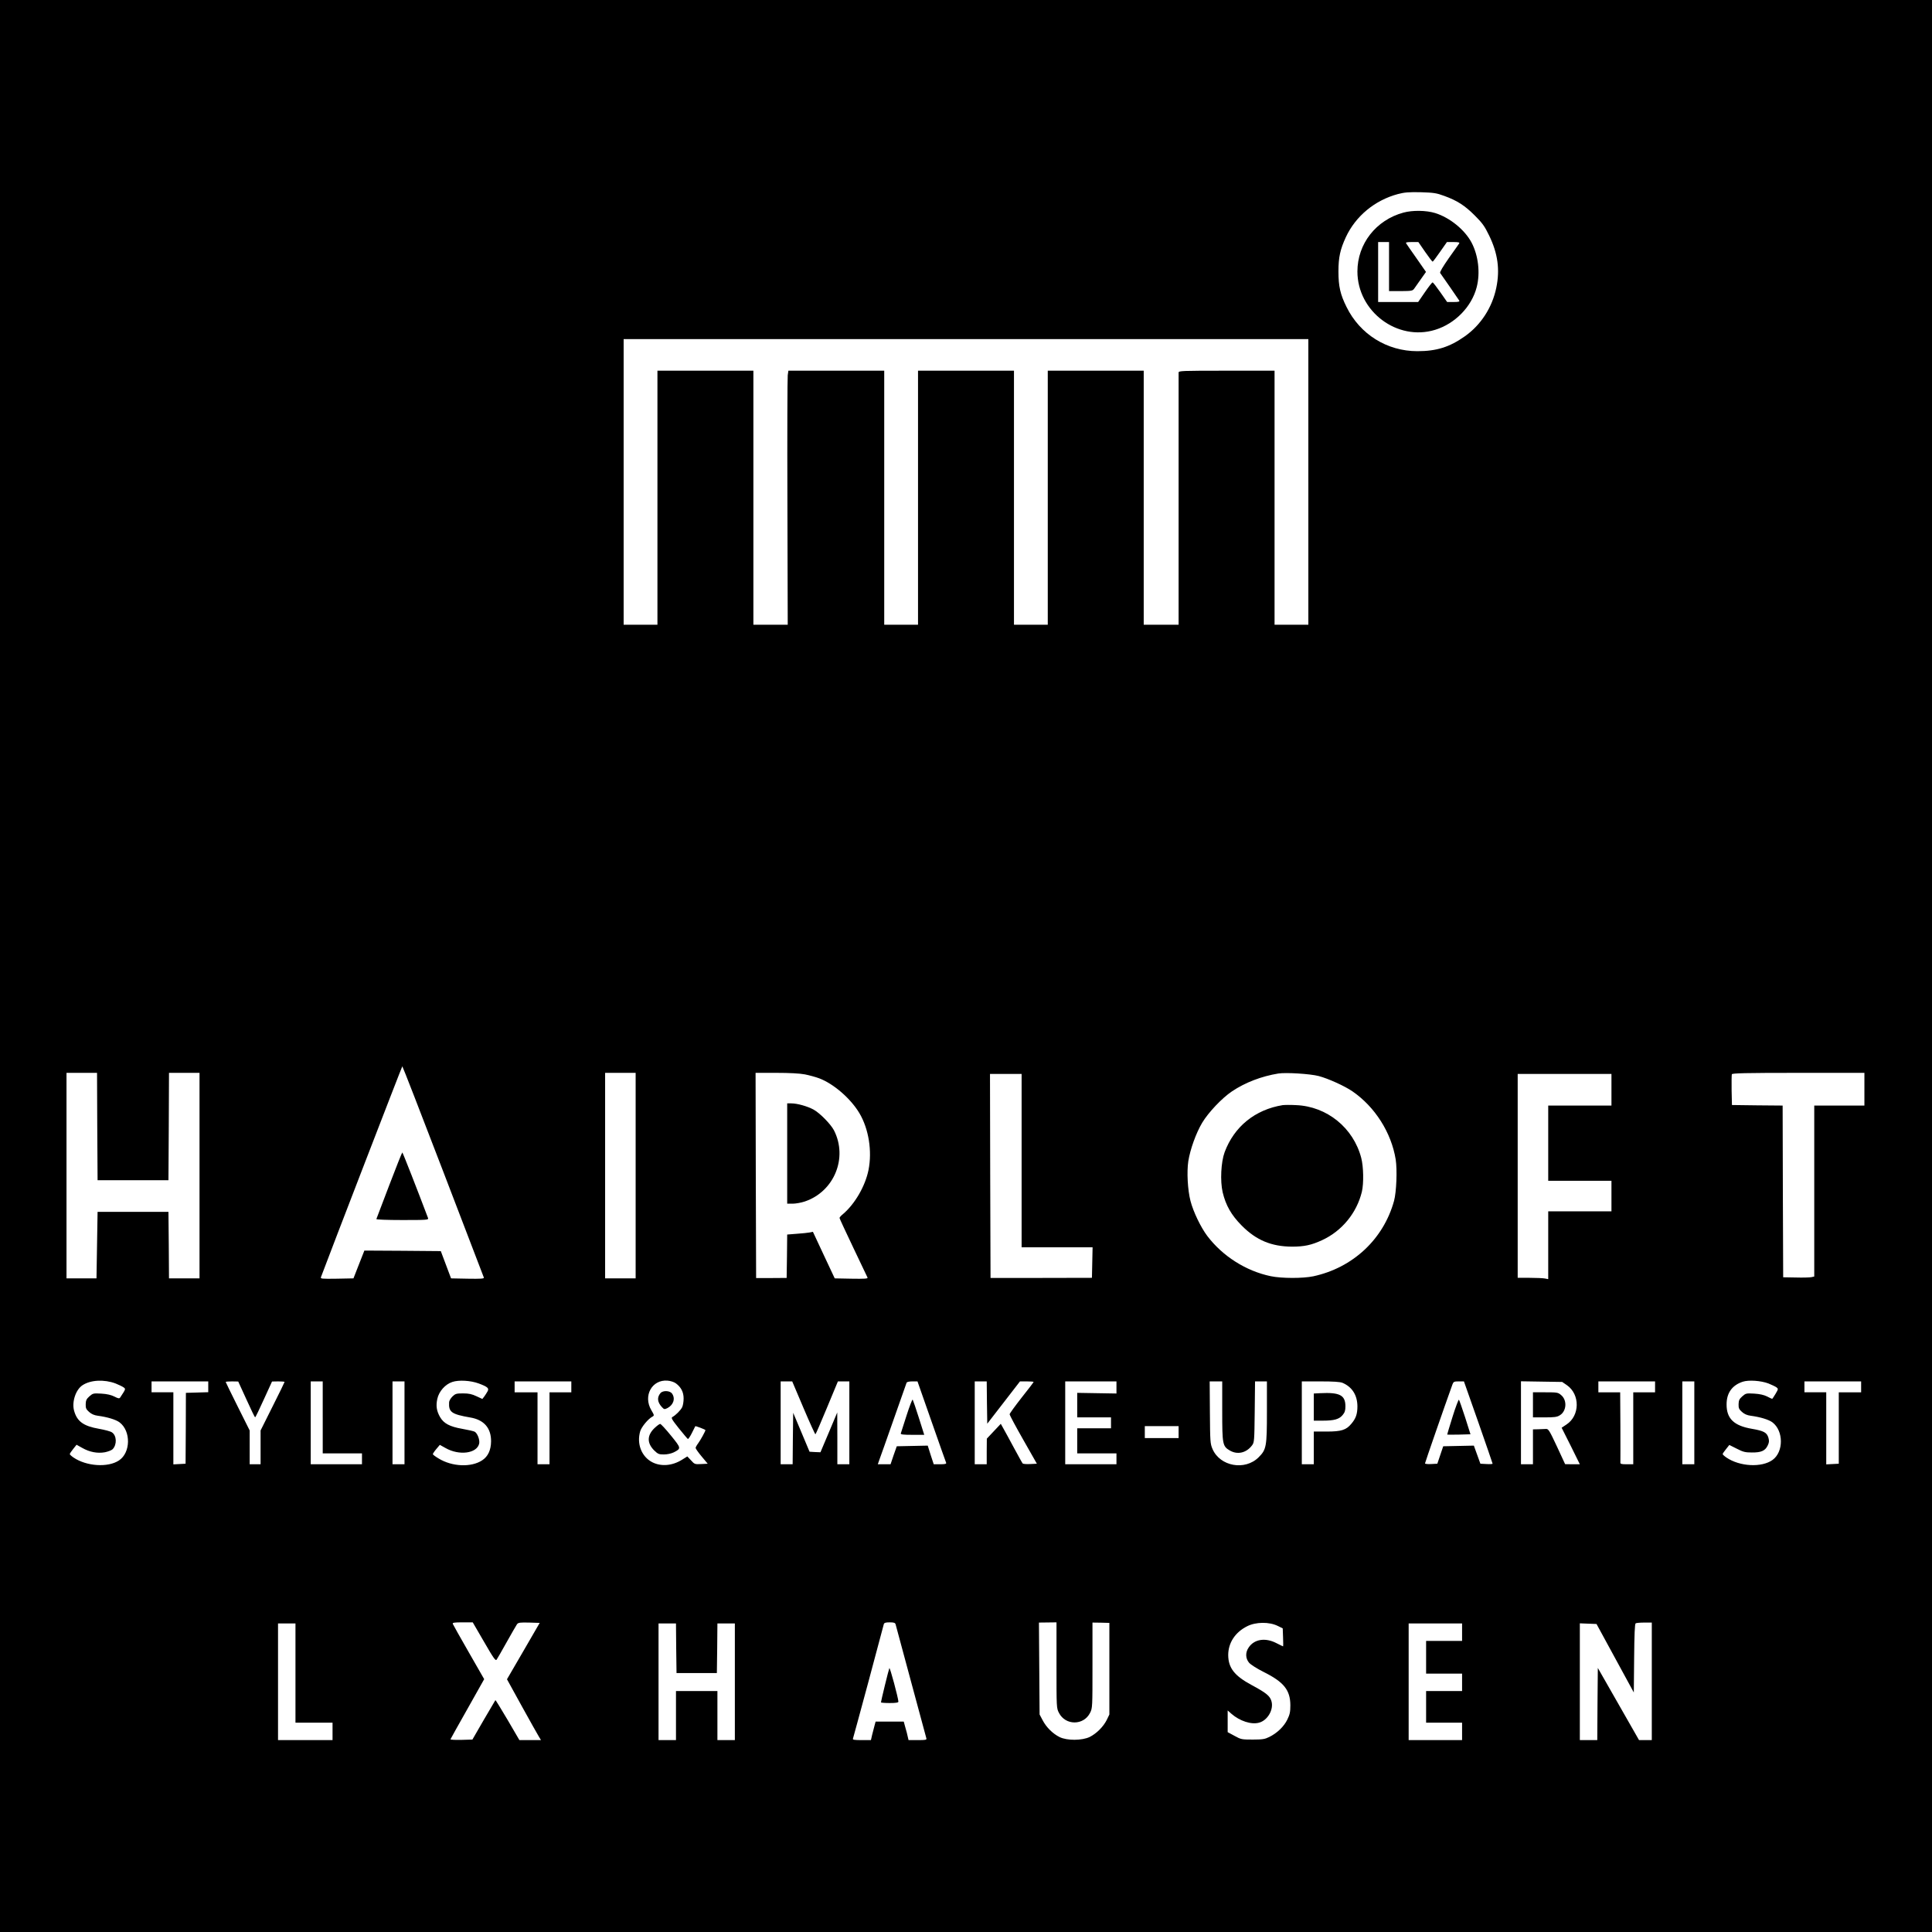 <?xml version="1.0" standalone="no"?>
<!DOCTYPE svg PUBLIC "-//W3C//DTD SVG 20010904//EN"
 "http://www.w3.org/TR/2001/REC-SVG-20010904/DTD/svg10.dtd">
<svg version="1.0" xmlns="http://www.w3.org/2000/svg"
 width="1772pt" height="1772pt" viewBox="0 0 1772 1772"
 preserveAspectRatio="xMidYMid meet">
<g transform="translate(0,1772) scale(0.1,-0.1)"
fill="#000000" stroke="none">
<path d="M0 8860 l0 -8860 8860 0 8860 0 0 8860 0 8860 -8860 0 -8860 0 0
-8860z m13247 7063 c118 -43 187 -87 280 -180 70 -70 90 -98 132 -185 79 -163
99 -311 65 -476 -37 -181 -141 -342 -288 -446 -140 -99 -259 -137 -436 -137
-279 0 -527 155 -650 406 -57 114 -74 189 -74 325 0 130 16 202 68 315 90 193
265 338 477 395 61 16 98 19 209 17 120 -4 144 -7 217 -34z m-1247 -2623 l0
-1310 -155 0 -155 0 0 1165 0 1165 -440 0 c-412 0 -440 -1 -440 -17 0 -10 0
-534 0 -1165 l0 -1148 -160 0 -160 0 0 1165 0 1165 -440 0 -440 0 0 -1165 0
-1165 -155 0 -155 0 0 1165 0 1165 -440 0 -440 0 0 -1165 0 -1165 -155 0 -155
0 0 1165 0 1165 -439 0 -440 0 -6 -42 c-3 -24 -5 -548 -3 -1166 l3 -1122 -157
0 -158 0 0 1165 0 1165 -440 0 -440 0 0 -1165 0 -1165 -155 0 -155 0 0 1310 0
1310 3140 0 3140 0 0 -1310z m-7936 -6322 c203 -530 371 -969 374 -976 3 -10
-28 -12 -148 -10 l-153 3 -47 125 -47 125 -351 3 -350 2 -50 -127 -50 -128
-152 -3 c-142 -2 -152 -1 -146 15 83 223 743 1933 746 1933 3 0 171 -433 374
-962z m-3172 410 l3 -493 325 0 325 0 3 493 2 492 140 0 140 0 0 -942 0 -943
-140 0 -140 0 -2 305 -3 305 -325 0 -325 0 -5 -305 -5 -305 -138 0 -137 0 0
943 0 942 140 0 140 0 2 -492z m4938 -450 l0 -943 -140 0 -140 0 0 943 0 942
140 0 140 0 0 -942z m1552 928 c40 -8 99 -24 131 -36 133 -50 290 -186 370
-321 85 -144 117 -346 83 -519 -30 -149 -125 -313 -236 -407 -17 -13 -30 -29
-30 -34 0 -5 57 -127 126 -272 69 -144 128 -268 131 -275 4 -10 -27 -12 -148
-10 l-153 3 -100 213 -100 214 -30 -6 c-17 -3 -70 -9 -118 -12 l-88 -7 -2
-199 -3 -199 -140 -1 -140 0 -3 941 -2 941 189 0 c122 0 215 -5 263 -14z
m4712 -15 c88 -23 240 -92 311 -141 206 -142 356 -378 396 -624 15 -95 7 -299
-15 -380 -97 -352 -378 -614 -741 -692 -95 -20 -289 -20 -390 1 -226 47 -441
183 -582 369 -60 80 -128 221 -154 321 -26 101 -35 266 -20 365 17 108 71 258
127 352 57 95 181 226 273 288 122 82 272 139 426 164 71 11 291 -3 369 -23z
m5006 -121 l0 -150 -230 0 -230 0 0 -784 0 -784 -27 -6 c-16 -3 -80 -5 -143
-3 l-115 2 -3 787 -2 788 -233 2 -232 3 -3 134 c-1 74 0 141 2 148 4 10 123
13 611 13 l605 0 0 -150z m-7730 -655 l0 -795 325 0 326 0 -3 -140 -3 -140
-465 -1 -465 0 -3 935 -2 936 145 0 145 0 0 -795z m5410 650 l0 -145 -290 0
-290 0 0 -345 0 -345 290 0 290 0 0 -140 0 -140 -290 0 -290 0 0 -311 0 -311
-31 6 c-17 3 -80 6 -140 6 l-109 0 0 935 0 935 430 0 430 0 0 -145z m-13720
-2694 c30 -12 63 -28 74 -36 20 -15 20 -14 -32 -93 -8 -11 -18 -9 -53 9 -30
15 -68 24 -120 27 -73 4 -77 3 -109 -25 -27 -24 -33 -37 -34 -72 -1 -36 4 -47
31 -71 21 -19 47 -31 80 -35 90 -12 167 -36 200 -61 105 -80 102 -278 -6 -349
-101 -67 -298 -54 -417 27 -19 13 -34 27 -34 31 0 5 14 26 31 47 l31 39 52
-29 c68 -39 141 -52 208 -40 29 6 61 18 71 28 41 42 38 126 -7 155 -13 9 -66
23 -117 32 -144 25 -203 68 -230 168 -21 80 16 192 78 232 74 49 199 55 303
16z m3331 0 c83 -31 96 -44 81 -72 -7 -13 -21 -34 -30 -47 l-18 -23 -54 25
c-42 20 -71 26 -123 26 -62 0 -71 -3 -98 -29 -16 -16 -30 -40 -30 -53 -5 -90
22 -109 194 -139 126 -21 192 -97 191 -219 -1 -80 -28 -139 -82 -174 -100 -66
-275 -59 -399 17 -29 17 -53 35 -53 40 0 4 14 26 32 47 l32 38 52 -29 c126
-72 289 -50 309 41 7 34 -16 95 -42 109 -11 5 -62 17 -114 26 -114 20 -169 49
-203 108 -32 56 -39 103 -25 167 15 69 73 134 138 155 60 20 169 13 242 -14z
m1807 2 c49 -36 72 -81 72 -140 0 -30 -6 -66 -14 -81 -15 -29 -60 -73 -88 -88
-15 -8 -7 -22 58 -104 42 -52 79 -96 83 -98 5 -1 21 23 37 55 16 32 30 60 31
62 2 4 93 -30 93 -36 0 -10 -45 -91 -66 -120 -13 -17 -24 -37 -24 -43 0 -7 25
-42 55 -78 l56 -67 -60 -3 c-58 -3 -61 -2 -93 34 l-34 36 -48 -30 c-89 -56
-192 -65 -274 -23 -98 51 -144 169 -110 284 12 40 73 114 112 134 18 10 17 13
-10 59 -78 132 6 283 149 271 27 -2 60 -13 75 -24z m10022 -2 c30 -12 63 -28
73 -35 18 -14 18 -16 -8 -60 -15 -25 -29 -46 -31 -46 -3 0 -24 10 -47 22 -28
14 -67 23 -118 26 -73 4 -77 3 -109 -25 -27 -24 -33 -37 -34 -72 -1 -36 4 -47
31 -71 21 -19 47 -31 80 -35 90 -12 167 -36 200 -61 102 -78 103 -270 1 -344
-99 -72 -301 -62 -424 22 -19 13 -34 27 -34 31 0 5 14 25 31 46 l30 38 68 -34
c58 -30 78 -35 138 -35 85 -1 122 15 145 62 14 28 16 43 8 72 -14 49 -42 64
-151 83 -166 28 -234 94 -233 225 0 104 51 175 148 207 55 18 167 10 236 -16z
m-14310 -31 l0 -49 -102 -3 -103 -3 -1 -325 -2 -325 -56 -3 -56 -3 0 331 0
330 -100 0 -100 0 0 50 0 50 260 0 260 0 0 -50z m350 -115 c41 -91 77 -165 80
-165 3 0 39 74 80 165 l75 164 58 1 c31 0 57 -2 57 -5 0 -3 -49 -104 -110
-225 l-110 -220 0 -155 0 -155 -50 0 -50 0 0 155 0 155 -110 220 c-60 121
-110 222 -110 225 0 3 26 5 58 5 l57 -1 75 -164z m700 -165 l0 -330 180 0 180
0 0 -50 0 -50 -235 0 -235 0 0 380 0 380 55 0 55 0 0 -330z m750 -50 l0 -380
-55 0 -55 0 0 380 0 380 55 0 55 0 0 -380z m1530 330 l0 -50 -100 0 -100 0 0
-330 0 -330 -55 0 -55 0 0 330 0 330 -105 0 -105 0 0 50 0 50 260 0 260 0 0
-50z m2130 -195 c57 -134 106 -242 109 -240 4 2 51 112 106 244 l100 241 53 0
52 0 0 -380 0 -380 -55 0 -55 0 0 238 -1 237 -77 -183 -77 -182 -50 2 -50 3
-75 179 -75 178 -3 -236 -2 -236 -55 0 -55 0 0 380 0 380 53 0 53 0 104 -245z
m1174 -123 c71 -202 131 -373 134 -379 3 -10 -12 -13 -55 -13 l-59 0 -28 85
-27 86 -142 -3 -142 -3 -29 -82 -28 -83 -59 0 -58 0 15 43 c9 23 67 188 130
367 63 179 116 331 119 338 3 7 23 12 52 12 l48 0 129 -368z m508 174 l3 -194
150 194 150 194 62 0 c35 0 63 -2 63 -5 0 -3 -49 -68 -110 -144 -60 -77 -110
-145 -110 -153 0 -7 56 -112 125 -233 l125 -220 -62 -3 c-33 -2 -64 1 -68 5
-4 4 -40 69 -80 143 -40 74 -83 154 -97 178 l-24 43 -64 -68 -64 -68 -1 -117
0 -118 -55 0 -55 0 0 380 0 380 55 0 55 0 2 -194z m1188 139 l0 -56 -180 3
-180 3 0 -112 0 -113 155 0 155 0 0 -50 0 -50 -155 0 -155 0 0 -115 0 -115
180 0 180 0 0 -50 0 -50 -235 0 -235 0 0 380 0 380 235 0 235 0 0 -55z m970
-218 c0 -304 3 -322 70 -361 70 -41 152 -22 204 48 20 26 21 43 24 307 l3 279
54 0 55 0 0 -278 c0 -321 -5 -347 -76 -418 -125 -125 -354 -84 -423 76 -21 49
-22 67 -24 336 l-2 284 58 0 57 0 0 -273z m1103 260 c89 -38 136 -113 137
-215 0 -71 -14 -112 -56 -161 -47 -57 -92 -71 -226 -71 l-118 0 0 -150 0 -150
-55 0 -55 0 0 380 0 380 170 0 c121 0 180 -4 203 -13z m1246 -362 c72 -206
131 -377 131 -380 0 -3 -25 -5 -56 -3 l-56 3 -30 83 -30 83 -141 -3 -140 -3
-27 -80 -27 -80 -56 -3 c-31 -2 -57 1 -57 6 0 7 183 534 252 725 9 24 15 27
57 27 l48 0 132 -375z m813 340 c121 -85 119 -279 -4 -360 l-45 -30 84 -167
83 -168 -67 0 -68 1 -75 162 c-69 147 -78 162 -100 161 -14 -1 -46 -2 -72 -3
l-48 -1 0 -160 0 -160 -55 0 -55 0 0 381 0 380 189 -3 189 -3 44 -30z m808
-15 l0 -50 -100 0 -100 0 0 -330 0 -330 -60 0 c-51 0 -60 3 -58 18 1 9 0 158
0 330 l-2 312 -100 0 -100 0 0 50 0 50 260 0 260 0 0 -50z m360 -330 l0 -380
-55 0 -55 0 0 380 0 380 55 0 55 0 0 -380z m1530 330 l0 -50 -102 0 -103 0 0
-327 0 -328 -57 -3 -58 -3 0 331 0 330 -100 0 -100 0 0 50 0 50 260 0 260 0 0
-50z m-6260 -415 l0 -55 -155 0 -155 0 0 55 0 55 155 0 155 0 0 -55z m-6370
-1924 c88 -153 106 -177 115 -163 7 9 48 82 93 162 45 80 87 153 94 163 12 15
27 17 111 15 l97 -3 -150 -259 -150 -258 136 -247 c75 -135 145 -261 156 -278
l20 -33 -99 0 -99 0 -108 185 c-60 102 -111 184 -112 182 -2 -2 -50 -84 -107
-182 l-104 -180 -103 -3 c-56 -1 -100 1 -98 6 1 4 72 130 156 279 l153 272
-141 246 c-78 136 -144 253 -147 261 -4 11 12 14 89 14 l94 0 104 -179z m3774
162 c3 -10 66 -245 141 -523 75 -278 138 -513 141 -522 5 -16 -3 -18 -79 -18
l-84 0 -7 30 c-3 17 -13 55 -22 85 l-15 55 -129 0 -129 0 -10 -37 c-6 -21 -15
-59 -22 -85 l-11 -48 -85 0 c-66 0 -84 3 -80 13 3 7 66 242 142 522 75 281
138 518 141 528 4 13 16 17 54 17 38 0 50 -4 54 -17z m1476 -376 c0 -391 0
-394 23 -438 60 -116 226 -116 285 1 22 44 22 50 22 436 l0 392 78 -1 77 -2 0
-420 0 -420 -24 -50 c-32 -63 -93 -124 -156 -156 -71 -34 -208 -35 -277 -1
-62 31 -121 89 -155 154 l-28 53 -3 421 -3 422 81 1 80 1 0 -393z m2030 360
l45 -22 3 -82 c2 -46 2 -83 0 -83 -2 0 -30 14 -62 30 -101 52 -202 36 -253
-40 -32 -46 -30 -100 3 -140 16 -18 72 -54 136 -86 184 -92 242 -165 243 -304
0 -62 -5 -85 -28 -132 -31 -64 -94 -124 -165 -159 -40 -20 -62 -24 -152 -24
-100 0 -108 1 -167 34 l-63 34 0 99 0 100 35 -31 c76 -66 182 -101 253 -81 79
21 137 122 113 199 -14 47 -49 75 -181 146 -158 85 -214 157 -215 275 0 111
63 209 173 264 80 41 204 42 282 3z m3430 -508 l0 -539 -59 0 -58 0 -189 331
-189 331 -3 -331 -2 -331 -80 0 -80 0 0 535 0 536 77 -3 76 -3 171 -314 171
-314 3 313 c2 223 6 316 14 321 6 4 42 7 80 7 l68 0 0 -539z m-12440 76 l0
-455 170 0 170 0 0 -80 0 -80 -250 0 -250 0 0 535 0 535 80 0 80 0 0 -455z
m3492 228 l3 -228 185 0 185 0 3 228 2 227 80 0 80 0 0 -535 0 -535 -80 0 -80
0 0 225 0 225 -190 0 -190 0 0 -225 0 -225 -80 0 -80 0 0 535 0 535 80 0 80 0
2 -227z m7208 147 l0 -80 -165 0 -165 0 0 -150 0 -150 165 0 165 0 0 -80 0
-80 -165 0 -165 0 0 -145 0 -145 165 0 165 0 0 -80 0 -80 -245 0 -245 0 0 535
0 535 245 0 245 0 0 -80z"/>
<path d="M12872 15770 c-251 -68 -422 -286 -422 -540 0 -367 366 -642 713
-535 183 56 335 212 381 391 34 131 15 291 -47 409 -62 117 -199 229 -334 271
-82 25 -207 27 -291 4z m-132 -495 l0 -225 108 0 c99 1 108 2 123 23 8 12 36
52 62 88 l46 65 -87 125 c-48 68 -91 130 -95 137 -6 9 6 12 52 12 l60 0 62
-90 c34 -49 65 -90 69 -90 3 0 34 41 68 90 l63 90 60 0 c44 0 58 -3 53 -12 -4
-6 -47 -68 -96 -136 -54 -78 -85 -129 -79 -136 14 -19 168 -241 175 -253 5
-10 -7 -13 -52 -13 l-59 0 -63 90 c-35 50 -66 90 -71 90 -4 0 -36 -40 -70 -90
l-62 -90 -184 0 -183 0 0 275 0 275 50 0 50 0 0 -225z"/>
<path d="M3570 6849 c-63 -165 -116 -305 -118 -310 -2 -5 97 -9 238 -9 226 0
242 1 236 18 -97 257 -232 602 -236 602 -3 0 -57 -136 -120 -301z"/>
<path d="M7220 7140 l0 -460 50 0 c28 0 78 9 111 20 270 91 397 400 268 653
-30 57 -129 158 -187 190 -57 31 -150 57 -204 57 l-38 0 0 -460z"/>
<path d="M11765 7584 c-253 -41 -445 -196 -533 -432 -33 -90 -42 -263 -18
-367 29 -121 79 -209 175 -306 133 -134 272 -192 461 -193 111 0 178 14 275
59 183 84 319 250 366 445 18 77 15 231 -6 310 -72 276 -315 473 -598 484 -51
3 -105 2 -122 0z"/>
<path d="M6058 4943 c-34 -40 -29 -84 14 -130 19 -20 23 -21 49 -8 56 29 75
88 43 133 -19 28 -83 31 -106 5z"/>
<path d="M6002 4621 c-68 -66 -69 -136 -3 -203 35 -34 44 -38 90 -38 31 0 67
8 90 19 70 36 70 37 -25 154 -48 59 -92 107 -99 107 -7 0 -31 -18 -53 -39z"/>
<path d="M8315 4738 c-27 -84 -51 -159 -53 -165 -3 -10 22 -13 106 -13 l109 0
-50 158 c-27 86 -53 160 -56 165 -4 4 -29 -61 -56 -145z"/>
<path d="M12108 4942 l-58 -3 0 -124 0 -125 83 0 c104 0 149 13 181 51 20 24
26 41 26 80 0 103 -52 130 -232 121z"/>
<path d="M13323 4727 c-28 -89 -50 -163 -49 -165 2 -1 51 -1 108 0 l105 3 -49
155 c-28 85 -53 158 -57 162 -3 4 -30 -65 -58 -155z"/>
<path d="M14060 4835 l0 -115 108 0 c88 0 113 3 138 19 63 38 69 138 13 185
-29 25 -37 26 -145 26 l-114 0 0 -115z"/>
<path d="M8157 2420 c-7 -15 -77 -303 -77 -314 0 -3 36 -6 80 -6 58 0 80 4 80
13 -2 37 -78 320 -83 307z"/>
</g>
</svg>
